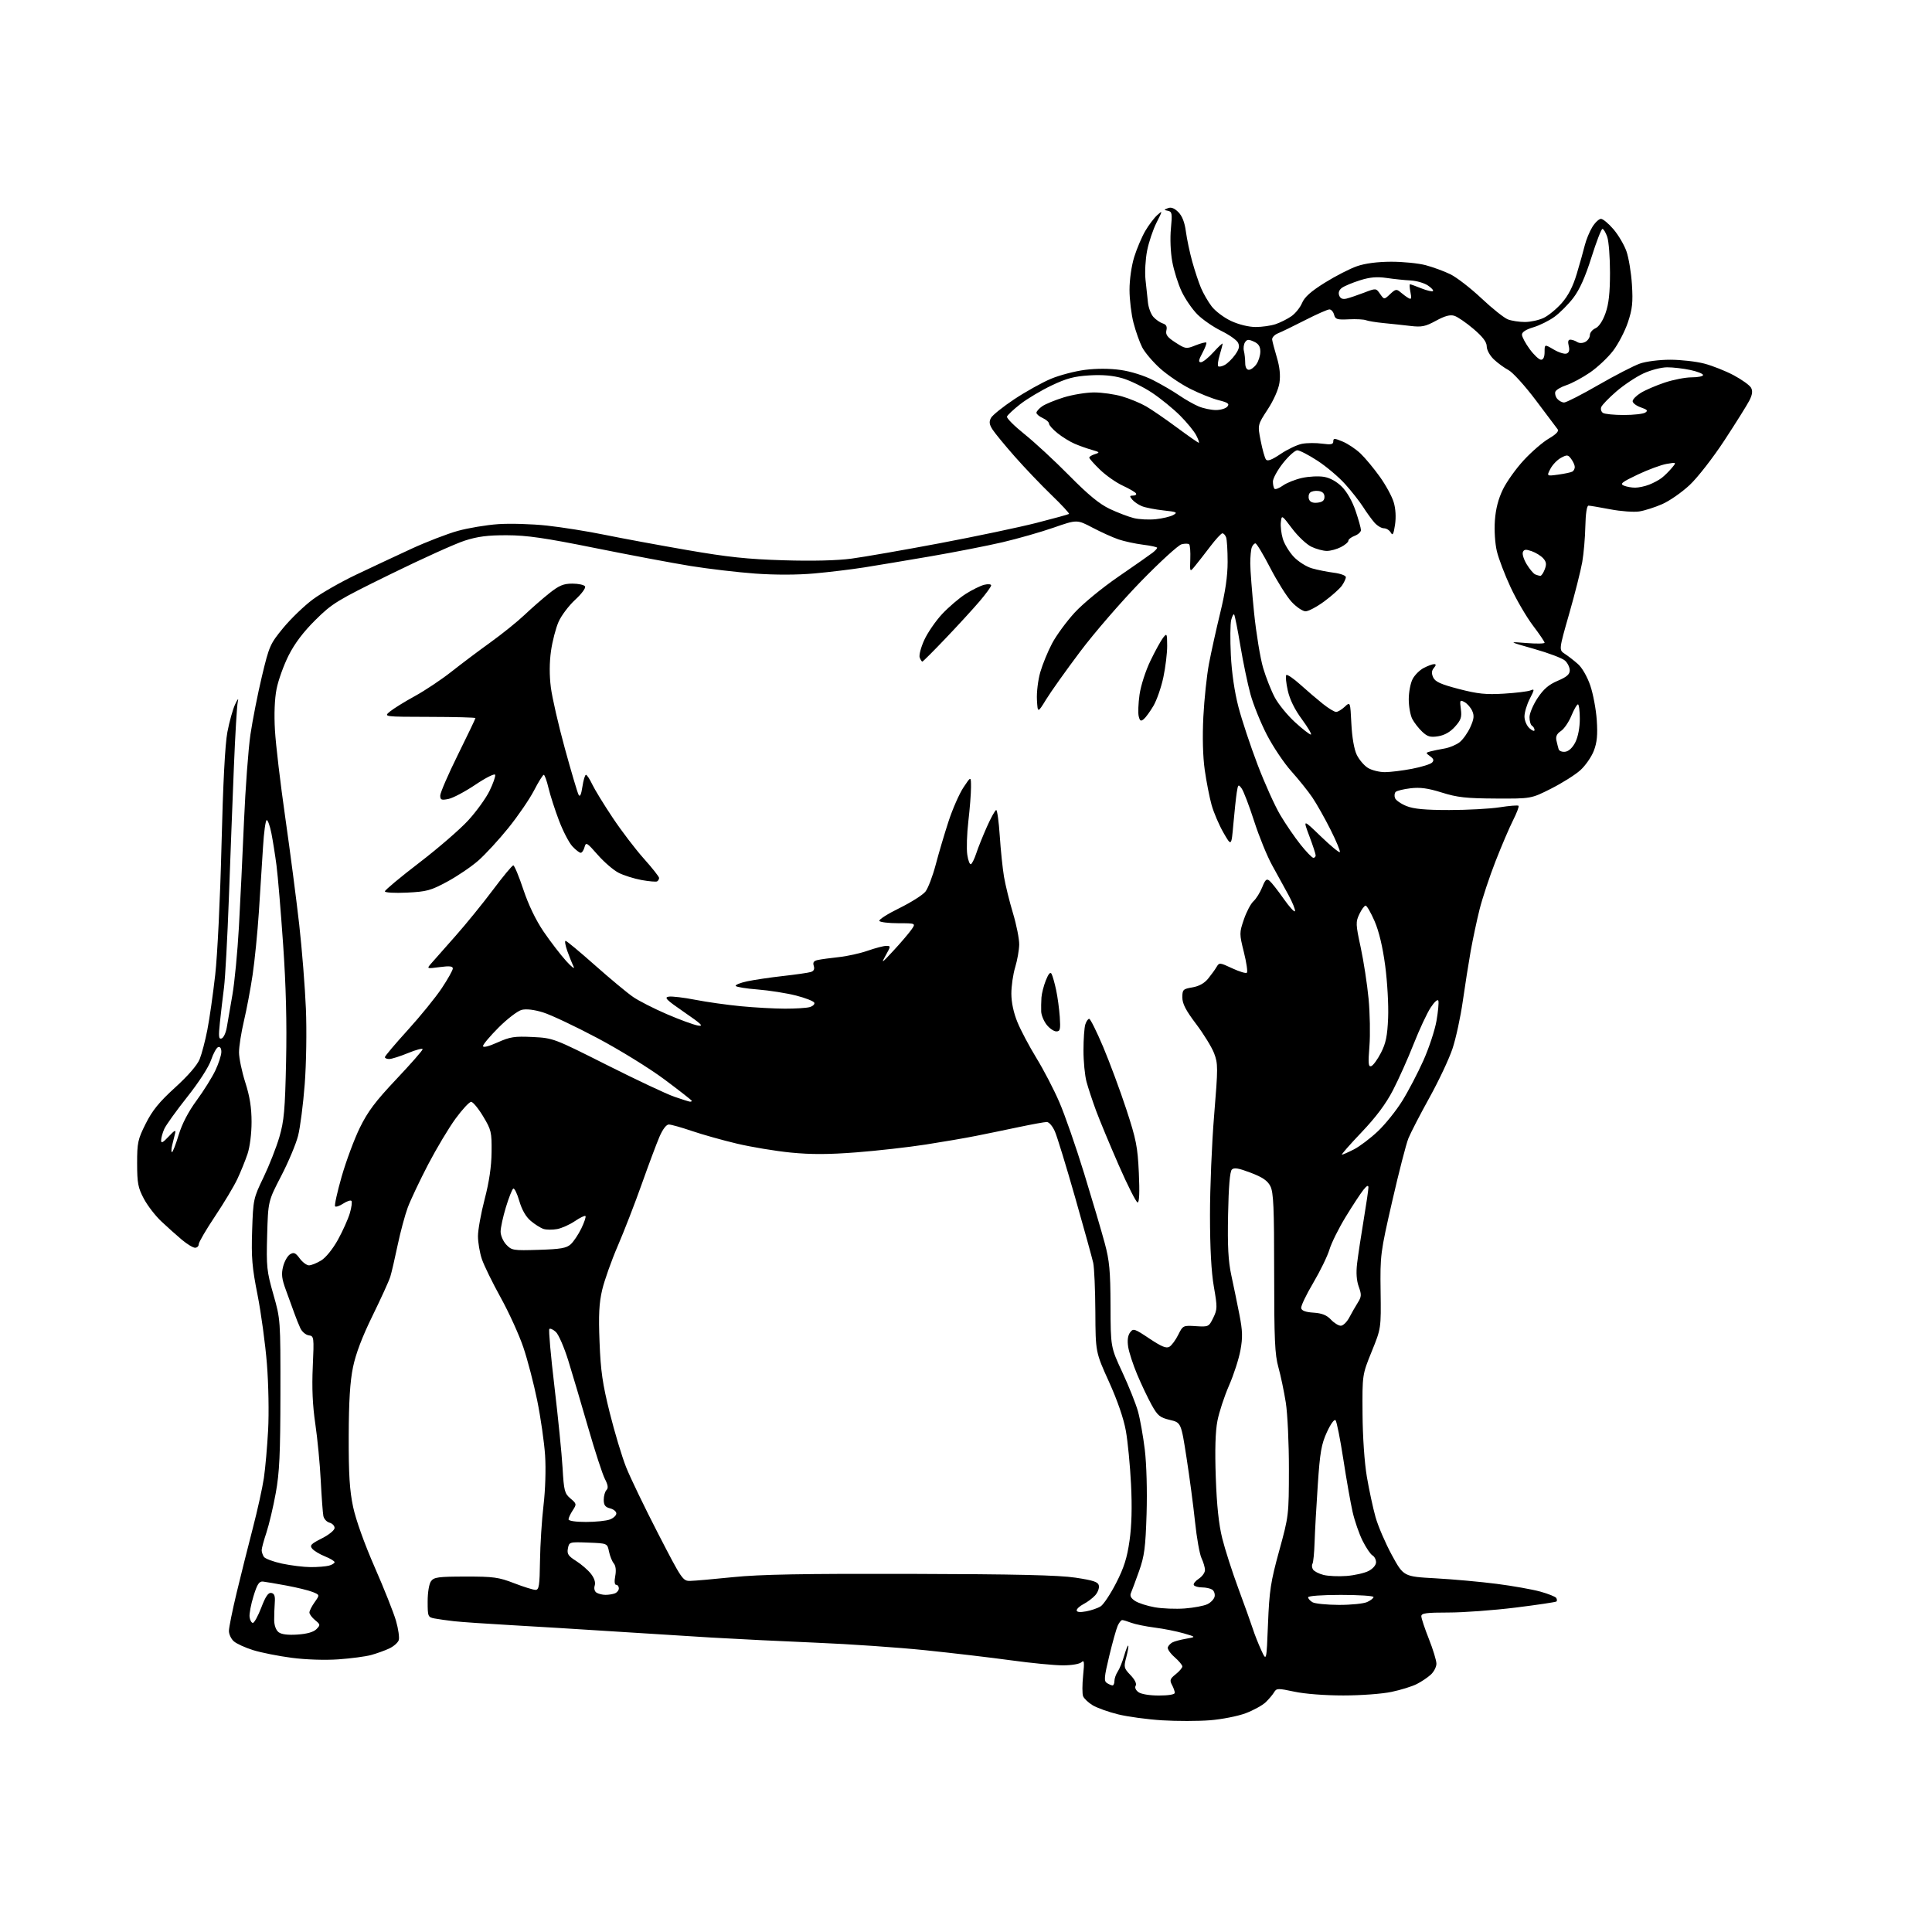 <?xml version="1.0" encoding="UTF-8" standalone="no"?>
<svg 
  version="1.1" 
  xmlns="http://www.w3.org/2000/svg" 
  xmlns:xlink="http://www.w3.org/1999/xlink" 
  xmlns:svg="http://www.w3.org/2000/svg"
  xmlns:rdf="http://www.w3.org/1999/02/22-rdf-syntax-ns#"
  xmlns:cc="http://creativecommons.org/ns#"
  xmlns:dc="http://purl.org/dc/elements/1.1/"
  viewBox="0 0 768 768"
  width="768"
  height="768"
>
<style>svg {background-color: white; }</style>"
<path stroke="none" fill="black" fill-rule="evenodd" d="M481.00,683.83C476.32,684.20 467.75,684.21 461.94,683.85C456.14,683.49 448.26,682.42 444.44,681.48C440.62,680.54 436.08,678.91 434.35,677.87C432.62,676.82 430.90,675.19 430.54,674.25C430.18,673.32 430.19,669.61 430.56,666.02C431.11,660.66 430.99,659.72 429.91,660.75C429.16,661.47 426.01,662.00 422.51,662.00C419.16,662.00 409.91,661.11 401.96,660.01C394.01,658.92 378.73,657.12 368.00,656.01C357.27,654.90 337.70,653.54 324.50,653.00C311.30,652.45 292.58,651.53 282.90,650.96C273.22,650.38 255.22,649.25 242.90,648.45C230.58,647.65 212.62,646.55 203.00,646.01C193.38,645.47 183.25,644.77 180.50,644.46C177.75,644.15 174.26,643.66 172.75,643.37C170.10,642.86 170.00,642.61 170.00,636.61C170.00,632.99 170.56,629.62 171.34,628.55C172.51,626.95 174.23,626.72 185.09,626.71C196.15,626.69 198.25,626.98 204.37,629.35C208.15,630.81 211.97,632.00 212.87,632.00C214.27,632.00 214.52,630.39 214.66,620.39C214.75,614.01 215.38,604.10 216.06,598.36C216.78,592.31 217.04,583.98 216.68,578.48C216.33,573.28 214.93,563.51 213.56,556.76C212.19,550.02 209.70,540.47 208.02,535.54C206.35,530.61 202.32,521.75 199.06,515.86C195.80,509.97 192.42,503.07 191.56,500.54C190.70,498.00 190.00,493.89 190.00,491.40C190.00,488.90 191.20,482.28 192.66,476.68C194.45,469.82 195.35,463.73 195.41,458.00C195.49,450.00 195.30,449.16 192.04,443.75C190.14,440.59 188.00,438.00 187.28,438.00C186.57,438.00 183.80,440.98 181.13,444.62C178.45,448.27 173.54,456.48 170.20,462.87C166.87,469.27 163.22,476.98 162.09,480.00C160.97,483.02 159.16,489.77 158.06,495.00C156.97,500.23 155.66,505.85 155.15,507.50C154.65,509.15 151.47,516.12 148.10,523.00C143.98,531.40 141.42,538.13 140.32,543.50C139.14,549.25 138.66,556.99 138.62,571.00C138.58,586.12 138.97,592.41 140.36,599.00C141.45,604.15 144.84,613.61 148.95,623.00C152.69,631.52 156.50,641.12 157.42,644.31C158.34,647.51 158.83,650.96 158.51,651.97C158.19,652.98 156.48,654.48 154.71,655.31C152.95,656.13 149.70,657.30 147.50,657.90C145.30,658.50 139.45,659.27 134.50,659.62C129.20,659.99 121.59,659.74 116.00,659.01C110.78,658.33 103.87,656.96 100.67,655.97C97.46,654.97 93.97,653.38 92.92,652.42C91.86,651.47 91.00,649.62 91.00,648.32C91.00,647.01 92.37,640.22 94.05,633.22C95.73,626.23 98.63,614.65 100.49,607.50C102.35,600.35 104.34,591.35 104.90,587.50C105.47,583.65 106.22,575.10 106.58,568.50C106.95,561.78 106.74,550.18 106.10,542.14C105.47,534.24 103.79,521.92 102.38,514.76C100.20,503.76 99.87,499.81 100.23,489.13C100.64,476.77 100.74,476.32 104.76,468.00C107.01,463.32 109.84,456.12 111.05,452.00C112.92,445.58 113.31,441.26 113.72,422.00C114.06,406.60 113.69,391.93 112.55,375.50C111.64,362.30 110.45,348.12 109.91,344.00C109.37,339.88 108.46,334.14 107.89,331.25C107.32,328.36 106.48,326.00 106.03,326.00C105.57,326.00 104.90,330.84 104.55,336.75C104.20,342.66 103.46,354.25 102.91,362.50C102.36,370.75 101.24,382.00 100.42,387.50C99.61,393.00 98.05,401.25 96.97,405.83C95.89,410.41 95.01,416.03 95.01,418.33C95.02,420.62 96.14,426.00 97.51,430.29C99.30,435.88 100.00,440.31 100.00,446.00C100.00,450.63 99.33,455.92 98.39,458.72C97.51,461.35 95.69,465.83 94.35,468.68C93.02,471.52 89.02,478.20 85.46,483.52C81.91,488.83 79.00,493.82 79.00,494.59C79.00,495.37 78.34,496.00 77.53,496.00C76.73,496.00 74.37,494.57 72.28,492.81C70.20,491.06 66.55,487.80 64.17,485.56C61.78,483.33 58.64,479.25 57.18,476.50C54.87,472.16 54.52,470.31 54.51,462.50C54.50,454.23 54.78,452.94 57.93,446.66C60.56,441.41 63.28,438.07 69.61,432.31C74.78,427.61 78.43,423.39 79.38,421.01C80.21,418.93 81.59,413.69 82.43,409.36C83.28,405.04 84.68,395.20 85.55,387.50C86.44,379.65 87.54,357.03 88.05,336.00C88.65,311.50 89.46,295.90 90.39,291.00C91.17,286.88 92.55,281.93 93.46,280.00C94.55,277.68 94.91,277.34 94.52,279.00C94.19,280.38 93.49,292.07 92.97,305.00C92.44,317.93 91.55,341.32 90.98,357.00C90.41,372.68 89.54,388.65 89.05,392.50C88.56,396.35 87.82,402.60 87.42,406.39C86.81,412.08 86.93,413.19 88.09,412.80C88.87,412.55 89.79,410.57 90.15,408.42C90.50,406.26 91.50,400.45 92.38,395.50C93.25,390.55 94.42,378.40 94.97,368.50C95.52,358.60 96.43,339.70 96.99,326.50C97.56,313.30 98.71,297.77 99.55,292.00C100.40,286.23 102.45,275.82 104.11,268.87C107.00,256.78 107.36,255.96 112.62,249.57C115.65,245.91 120.91,240.84 124.31,238.31C127.71,235.78 135.45,231.36 141.50,228.48C147.55,225.60 157.45,220.96 163.50,218.17C169.55,215.38 177.88,212.17 182.00,211.03C186.12,209.89 193.32,208.69 198.00,208.36C202.68,208.03 211.40,208.28 217.40,208.93C223.39,209.58 233.74,211.23 240.40,212.60C247.05,213.96 261.73,216.68 273.00,218.63C289.33,221.46 297.16,222.29 311.50,222.72C322.95,223.07 332.78,222.83 338.50,222.06C343.45,221.40 359.20,218.66 373.50,215.96C387.80,213.26 405.12,209.61 412.00,207.86C418.88,206.10 424.70,204.50 424.95,204.30C425.20,204.10 422.04,200.69 417.92,196.72C413.81,192.75 407.28,185.90 403.40,181.50C399.52,177.10 395.56,172.29 394.60,170.82C393.25,168.74 393.10,167.68 393.93,166.13C394.52,165.03 398.72,161.67 403.25,158.66C407.79,155.66 414.33,152.01 417.79,150.57C421.25,149.12 427.35,147.53 431.35,147.02C435.91,146.44 441.18,146.46 445.47,147.07C449.51,147.64 454.81,149.30 458.35,151.10C461.66,152.78 466.31,155.50 468.69,157.13C471.07,158.77 474.58,160.76 476.48,161.56C478.38,162.35 481.47,163.00 483.35,163.00C485.22,163.00 487.27,162.38 487.90,161.62C488.82,160.51 488.17,160.03 484.41,159.08C481.87,158.44 476.78,156.40 473.11,154.55C469.43,152.70 464.06,149.06 461.16,146.46C458.27,143.85 455.06,140.07 454.03,138.05C453.00,136.03 451.44,131.64 450.58,128.30C449.71,124.95 449.00,119.05 449.00,115.19C449.00,111.13 449.79,105.63 450.88,102.12C451.92,98.80 453.90,94.14 455.28,91.78C456.66,89.43 458.80,86.60 460.03,85.50C462.20,83.55 462.19,83.64 459.72,88.53C458.33,91.30 456.65,96.31 455.99,99.66C455.33,103.01 455.04,108.17 455.35,111.12C455.66,114.08 456.10,118.20 456.33,120.28C456.55,122.35 457.53,124.93 458.50,126.00C459.47,127.07 461.14,128.23 462.22,128.57C463.61,129.01 464.02,129.81 463.66,131.34C463.26,133.04 464.04,134.07 467.28,136.16C471.27,138.73 471.54,138.77 475.25,137.28C477.36,136.44 479.28,135.95 479.52,136.18C479.76,136.42 479.06,138.28 477.97,140.31C476.44,143.17 476.31,144.00 477.38,144.00C478.14,144.00 480.39,142.20 482.38,140.00C484.37,137.80 486.00,136.28 486.00,136.63C486.00,136.98 485.48,139.01 484.84,141.14C484.20,143.27 483.94,145.27 484.25,145.59C484.57,145.90 485.74,145.68 486.84,145.08C487.95,144.49 489.81,142.67 490.98,141.03C492.60,138.75 492.86,137.61 492.09,136.16C491.53,135.12 488.52,133.02 485.39,131.49C482.27,129.96 478.04,127.04 475.99,124.99C473.95,122.95 471.13,118.85 469.73,115.89C468.33,112.92 466.64,107.58 465.99,104.00C465.30,100.23 465.08,94.70 465.46,90.83C466.03,84.91 465.90,84.13 464.30,83.80C462.57,83.45 462.57,83.41 464.31,82.73C465.53,82.25 466.85,82.76 468.40,84.31C469.94,85.85 470.93,88.39 471.41,92.05C471.81,95.05 472.95,100.42 473.94,104.00C474.94,107.58 476.49,112.28 477.41,114.45C478.32,116.62 480.23,119.93 481.66,121.80C483.10,123.68 486.57,126.29 489.38,127.60C492.42,129.01 496.37,129.98 499.10,129.99C501.63,130.00 505.23,129.48 507.10,128.85C508.97,128.21 511.79,126.80 513.36,125.70C514.94,124.60 516.84,122.23 517.59,120.44C518.57,118.09 521.12,115.82 526.65,112.37C530.89,109.73 536.64,106.78 539.43,105.82C542.68,104.69 547.54,104.06 553.00,104.04C557.67,104.03 563.86,104.65 566.74,105.42C569.63,106.19 574.03,107.80 576.52,109.01C579.01,110.22 584.57,114.52 588.88,118.57C593.19,122.63 597.94,126.41 599.42,126.97C600.91,127.54 603.95,128.00 606.16,128.00C608.38,128.00 611.74,127.27 613.63,126.37C615.51,125.48 618.75,122.82 620.82,120.47C623.42,117.51 625.27,113.91 626.79,108.84C628.00,104.80 629.44,99.70 629.98,97.50C630.53,95.30 631.87,92.04 632.97,90.25C634.07,88.46 635.62,87.00 636.41,87.00C637.20,87.00 639.43,88.85 641.37,91.12C643.31,93.38 645.63,97.32 646.53,99.87C647.43,102.41 648.42,108.37 648.72,113.10C649.17,120.22 648.89,122.81 647.13,128.10C645.95,131.62 643.31,136.71 641.25,139.42C639.19,142.12 635.04,146.02 632.04,148.08C629.04,150.13 624.83,152.40 622.69,153.10C620.54,153.81 618.56,154.98 618.28,155.71C618.00,156.43 618.33,157.69 619.01,158.51C619.69,159.33 620.93,160.00 621.77,160.00C622.60,160.00 628.74,156.87 635.39,153.03C642.05,149.20 649.47,145.38 651.88,144.53C654.34,143.67 659.60,143.00 663.92,143.00C668.13,143.00 674.23,143.69 677.46,144.53C680.69,145.37 685.99,147.47 689.22,149.20C692.46,150.93 695.55,153.16 696.09,154.16C696.78,155.46 696.58,156.91 695.39,159.24C694.47,161.03 690.03,168.12 685.52,175.00C680.94,181.99 674.83,189.84 671.67,192.80C668.55,195.72 663.64,199.14 660.75,200.40C657.86,201.67 653.75,202.98 651.62,203.31C649.49,203.64 644.31,203.26 640.12,202.46C635.93,201.66 632.02,201.00 631.44,201.00C630.79,201.00 630.31,204.18 630.20,209.17C630.11,213.66 629.55,220.07 628.97,223.42C628.39,226.76 626.06,235.99 623.79,243.93C619.66,258.36 619.66,258.36 622.06,259.93C623.39,260.79 625.74,262.62 627.29,264.00C628.92,265.44 630.98,269.04 632.16,272.50C633.29,275.80 634.45,282.00 634.74,286.27C635.13,292.13 634.85,295.11 633.57,298.45C632.64,300.88 630.22,304.36 628.19,306.19C626.16,308.01 620.94,311.30 616.58,313.50C608.66,317.50 608.66,317.50 594.58,317.43C582.81,317.37 579.29,316.98 573.15,315.05C567.65,313.32 564.53,312.90 560.73,313.35C557.94,313.68 555.27,314.33 554.79,314.81C554.32,315.28 554.21,316.38 554.54,317.26C554.88,318.13 556.93,319.55 559.10,320.42C561.98,321.58 566.54,322.00 576.08,322.00C583.25,322.00 592.28,321.51 596.14,320.91C600.00,320.31 603.38,320.04 603.64,320.31C603.91,320.58 602.94,323.16 601.48,326.04C600.02,328.93 596.87,336.28 594.49,342.39C592.10,348.50 589.25,357.10 588.15,361.50C587.05,365.90 585.47,373.32 584.63,378.00C583.80,382.68 582.38,391.68 581.48,398.00C580.58,404.32 578.74,412.81 577.39,416.85C576.05,420.90 571.92,429.67 568.22,436.34C564.52,443.02 560.77,450.28 559.87,452.49C558.97,454.70 556.07,465.95 553.43,477.50C548.73,497.99 548.62,498.86 548.81,513.28C549.01,528.06 549.01,528.06 545.26,537.28C541.52,546.50 541.52,546.50 541.63,562.00C541.69,571.18 542.39,581.37 543.34,587.00C544.23,592.23 545.78,599.45 546.79,603.05C547.80,606.65 550.72,613.45 553.28,618.15C557.94,626.70 557.94,626.70 570.72,627.41C577.75,627.80 588.67,628.79 595.00,629.61C601.33,630.42 609.10,631.81 612.28,632.68C615.45,633.56 618.31,634.70 618.63,635.21C618.94,635.72 618.99,636.35 618.73,636.61C618.47,636.87 611.14,637.96 602.44,639.04C593.74,640.12 581.76,641.00 575.81,641.00C566.95,641.00 565.00,641.27 565.00,642.47C565.00,643.28 566.35,647.35 568.00,651.50C569.65,655.65 571.00,660.09 571.00,661.35C571.00,662.62 569.99,664.58 568.75,665.71C567.51,666.84 565.00,668.53 563.16,669.45C561.33,670.38 556.83,671.78 553.16,672.55C549.46,673.34 540.95,673.97 534.00,673.97C526.66,673.97 518.61,673.35 514.50,672.46C508.02,671.08 507.43,671.09 506.50,672.67C505.95,673.60 504.44,675.40 503.14,676.66C501.83,677.91 498.23,679.89 495.14,681.05C492.04,682.21 485.68,683.46 481.00,683.83zM460.69,674.00C464.49,674.00 467.00,673.58 467.00,672.93C467.00,672.35 466.49,670.91 465.87,669.75C464.89,667.93 465.11,667.32 467.37,665.53C468.81,664.37 470.00,662.98 470.00,662.44C470.00,661.89 468.61,660.23 466.91,658.74C465.21,657.25 464.00,655.49 464.22,654.83C464.44,654.18 465.27,653.30 466.06,652.88C466.85,652.45 469.30,651.80 471.50,651.42C475.50,650.72 475.50,650.72 470.50,649.27C467.75,648.47 462.57,647.44 459.00,646.99C455.43,646.53 451.23,645.67 449.68,645.08C448.14,644.49 446.52,644.00 446.10,644.00C445.67,644.00 444.86,645.01 444.31,646.25C443.75,647.49 442.23,652.91 440.93,658.31C438.90,666.79 438.78,668.25 440.04,669.05C440.84,669.55 441.84,669.98 442.25,669.98C442.66,669.99 443.00,669.20 443.00,668.22C443.00,667.24 443.59,665.56 444.32,664.47C445.04,663.39 446.19,660.54 446.88,658.15C447.57,655.76 448.30,653.97 448.49,654.16C448.69,654.36 448.34,656.42 447.72,658.74C446.66,662.74 446.75,663.13 449.41,665.90C451.11,667.68 451.92,669.32 451.46,670.07C451.00,670.80 451.44,671.85 452.54,672.65C453.62,673.45 456.98,674.00 460.69,674.00zM504.05,645.50C504.58,632.28 505.10,628.84 508.49,616.50C512.30,602.63 512.34,602.33 512.36,584.00C512.38,573.81 511.82,561.91 511.12,557.50C510.42,553.10 509.10,546.80 508.18,543.50C506.77,538.47 506.50,532.43 506.50,506.00C506.50,479.98 506.24,473.99 505.00,471.55C503.87,469.33 501.92,467.99 497.17,466.18C492.34,464.34 490.56,464.04 489.67,464.93C488.90,465.70 488.39,471.79 488.18,482.80C487.93,495.45 488.25,501.32 489.48,507.00C490.37,511.12 491.81,518.10 492.67,522.50C493.95,529.04 494.03,531.64 493.09,536.76C492.46,540.21 490.42,546.51 488.56,550.76C486.70,555.02 484.62,561.33 483.95,564.79C483.12,569.04 482.91,576.36 483.29,587.29C483.69,598.48 484.48,605.98 485.86,611.51C486.95,615.91 489.85,624.91 492.29,631.51C494.73,638.10 497.31,645.30 498.02,647.50C498.72,649.70 500.24,653.52 501.38,656.00C503.45,660.50 503.45,660.50 504.05,645.50zM118.28,649.76C122.05,649.51 124.66,648.76 125.78,647.62C127.41,645.96 127.38,645.77 125.25,644.03C124.01,643.01 123.00,641.65 123.00,640.99C123.00,640.34 123.93,638.50 125.07,636.91C127.13,634.00 127.13,634.00 124.32,632.85C122.77,632.22 118.12,631.08 114.00,630.31C109.88,629.54 105.63,628.82 104.56,628.70C103.00,628.54 102.25,629.69 100.77,634.50C99.75,637.80 99.05,641.53 99.21,642.78C99.37,644.04 99.95,645.09 100.50,645.13C101.05,645.17 102.56,642.43 103.86,639.05C105.58,634.55 106.66,632.98 107.86,633.22C109.07,633.46 109.43,634.46 109.23,637.03C109.09,638.94 108.98,642.08 108.99,644.00C109.01,646.13 109.70,648.02 110.76,648.83C111.91,649.71 114.47,650.02 118.28,649.76zM431.75,640.54C433.81,640.16 436.42,639.26 437.55,638.53C438.68,637.80 441.44,633.64 443.68,629.28C446.81,623.17 448.04,619.28 449.01,612.42C449.86,606.44 450.06,599.05 449.60,590.00C449.23,582.58 448.31,573.03 447.55,568.79C446.68,563.91 444.22,556.76 440.84,549.29C435.50,537.50 435.50,537.50 435.42,521.50C435.37,512.70 434.99,503.93 434.57,502.00C434.14,500.07 430.91,488.38 427.38,476.00C423.85,463.62 420.23,451.81 419.33,449.75C418.41,447.65 416.99,446.01 416.10,446.01C415.22,446.02 410.23,446.93 405.00,448.03C399.77,449.14 392.12,450.71 388.00,451.53C383.88,452.36 374.88,453.90 368.00,454.97C361.12,456.04 348.73,457.44 340.45,458.08C329.38,458.94 322.48,458.96 314.38,458.17C308.31,457.57 298.66,455.97 292.93,454.61C287.19,453.25 279.12,450.98 275.00,449.57C270.88,448.17 266.77,447.01 265.87,447.01C264.88,447.00 263.43,448.90 262.14,451.90C260.98,454.60 257.82,463.04 255.12,470.65C252.42,478.27 248.14,489.31 245.61,495.18C243.07,501.06 240.28,508.94 239.39,512.68C238.14,517.99 237.90,522.61 238.33,533.50C238.77,544.93 239.51,550.08 242.38,561.59C244.31,569.34 247.24,579.07 248.88,583.21C250.53,587.35 256.25,599.23 261.61,609.62C271.10,628.01 271.43,628.50 274.42,628.43C276.12,628.40 283.80,627.72 291.50,626.93C302.10,625.85 319.23,625.53 362.00,625.64C403.85,625.75 420.83,626.14 427.49,627.14C434.76,628.24 436.54,628.85 436.82,630.32C437.02,631.33 436.35,633.06 435.34,634.18C434.33,635.29 432.27,636.85 430.75,637.63C429.24,638.41 428.00,639.54 428.00,640.14C428.00,640.85 429.30,640.99 431.75,640.54zM470.97,639.39C474.53,639.12 478.57,638.36 479.96,637.69C481.34,637.03 482.64,635.64 482.84,634.61C483.03,633.58 482.59,632.36 481.85,631.89C481.11,631.42 479.29,631.02 477.81,631.02C476.33,631.01 474.87,630.60 474.57,630.11C474.26,629.62 475.14,628.48 476.51,627.59C477.88,626.69 479.00,625.13 479.00,624.13C479.00,623.13 478.38,621.00 477.62,619.40C476.87,617.81 475.71,611.33 475.05,605.00C474.39,598.67 472.87,587.20 471.67,579.50C469.50,565.50 469.50,565.50 465.00,564.43C461.06,563.49 460.16,562.75 457.77,558.43C456.27,555.72 453.70,550.31 452.06,546.41C450.42,542.51 448.80,537.56 448.47,535.41C448.07,532.83 448.32,530.88 449.22,529.68C450.49,527.97 450.93,528.11 456.91,532.10C461.75,535.33 463.63,536.10 464.87,535.35C465.77,534.81 467.34,532.67 468.37,530.60C470.21,526.90 470.32,526.84 475.37,527.17C480.39,527.49 480.54,527.42 482.28,523.87C483.93,520.48 483.95,519.66 482.53,511.49C481.51,505.67 481.00,496.15 480.99,483.12C480.98,472.33 481.72,454.41 482.64,443.30C484.20,424.37 484.20,422.82 482.62,418.68C481.69,416.25 478.47,411.02 475.47,407.05C471.39,401.66 470.00,398.99 470.00,396.50C470.00,393.40 470.27,393.13 473.98,392.50C476.59,392.06 478.75,390.87 480.23,389.05C481.48,387.52 483.00,385.42 483.60,384.39C484.67,382.58 484.88,382.60 489.85,384.93C492.68,386.25 495.30,387.04 495.66,386.67C496.03,386.30 495.49,382.62 494.46,378.49C492.64,371.16 492.64,370.84 494.46,365.50C495.48,362.49 497.19,359.23 498.27,358.26C499.34,357.29 500.89,354.80 501.73,352.73C502.97,349.62 503.49,349.16 504.67,350.14C505.46,350.80 507.98,354.00 510.27,357.27C512.56,360.53 514.58,362.75 514.77,362.19C514.96,361.63 513.81,358.77 512.22,355.83C510.63,352.90 507.70,347.57 505.72,344.00C503.73,340.43 500.50,332.51 498.54,326.42C496.58,320.33 494.34,314.48 493.58,313.43C492.27,311.65 492.14,311.75 491.63,315.01C491.33,316.93 490.73,322.55 490.29,327.50C489.50,336.50 489.50,336.50 486.34,331.00C484.60,327.98 482.48,323.02 481.63,320.00C480.79,316.98 479.56,310.70 478.90,306.05C478.15,300.73 477.95,292.91 478.35,284.92C478.71,277.95 479.71,268.48 480.58,263.87C481.45,259.27 483.48,250.11 485.08,243.53C487.09,235.26 488.00,229.01 488.00,223.36C488.00,218.85 487.73,214.45 487.39,213.58C487.06,212.71 486.40,212.00 485.92,212.00C485.45,212.00 483.27,214.36 481.08,217.25C478.89,220.14 476.17,223.62 475.03,225.00C472.97,227.50 472.97,227.50 473.16,222.26C473.27,219.38 473.07,216.74 472.72,216.39C472.38,216.04 471.02,216.03 469.70,216.36C468.38,216.69 461.05,223.40 453.40,231.26C445.76,239.13 434.94,251.62 429.38,259.03C423.81,266.44 417.73,274.98 415.88,278.00C412.50,283.50 412.50,283.50 412.20,278.19C412.03,275.27 412.63,270.32 413.53,267.19C414.44,264.06 416.55,258.90 418.24,255.73C419.92,252.56 423.94,247.08 427.17,243.55C430.51,239.92 438.12,233.66 444.77,229.10C451.22,224.67 457.29,220.42 458.25,219.66C459.21,218.90 460.00,218.04 460.00,217.75C460.00,217.47 457.47,216.91 454.38,216.53C451.29,216.14 446.90,215.19 444.63,214.42C442.36,213.65 437.71,211.55 434.31,209.76C428.12,206.51 428.12,206.51 418.81,209.75C413.69,211.53 404.55,214.14 398.51,215.55C392.46,216.96 379.63,219.47 370.01,221.13C360.38,222.78 348.45,224.78 343.50,225.56C338.55,226.34 329.65,227.42 323.73,227.95C316.96,228.56 308.22,228.58 300.23,228.01C293.23,227.50 281.65,226.14 274.50,224.99C267.35,223.83 250.25,220.61 236.50,217.84C216.61,213.83 209.46,212.79 201.50,212.77C193.91,212.74 189.87,213.26 184.75,214.91C181.03,216.10 167.76,222.10 155.25,228.24C133.91,238.70 132.06,239.84 125.39,246.45C120.58,251.21 117.13,255.79 114.73,260.55C112.78,264.42 110.62,270.42 109.94,273.88C109.16,277.85 108.92,283.90 109.30,290.33C109.62,295.92 111.46,311.52 113.40,325.00C115.33,338.48 117.82,357.60 118.94,367.50C120.05,377.40 121.25,392.48 121.60,401.00C121.96,409.70 121.75,422.86 121.13,431.00C120.52,438.98 119.33,448.20 118.49,451.50C117.64,454.80 114.62,462.00 111.76,467.50C106.58,477.50 106.58,477.50 106.20,491.03C105.85,503.53 106.04,505.32 108.66,514.53C111.50,524.48 111.50,524.55 111.47,554.00C111.44,578.04 111.10,585.35 109.62,593.50C108.63,599.00 106.95,606.07 105.91,609.22C104.86,612.36 104.01,615.51 104.02,616.22C104.02,616.92 104.41,618.11 104.88,618.85C105.35,619.59 108.61,620.81 112.12,621.56C115.63,622.31 120.75,622.94 123.50,622.95C126.25,622.96 129.51,622.70 130.75,622.37C131.99,622.04 133.00,621.42 133.00,620.99C133.00,620.57 131.29,619.53 129.19,618.69C127.10,617.86 124.82,616.48 124.12,615.64C123.03,614.33 123.58,613.74 127.92,611.54C130.79,610.09 133.00,608.28 133.00,607.39C133.00,606.52 132.10,605.58 130.99,605.29C129.88,605.00 128.78,603.80 128.54,602.63C128.31,601.46 127.84,595.10 127.50,588.50C127.17,581.90 126.19,571.77 125.34,566.00C124.26,558.72 123.95,551.76 124.33,543.31C124.86,531.40 124.82,531.12 122.72,530.81C121.54,530.64 120.04,529.38 119.40,528.00C118.75,526.62 117.67,523.92 116.99,522.00C116.31,520.08 114.82,515.97 113.67,512.87C112.00,508.35 111.78,506.50 112.54,503.47C113.07,501.39 114.31,499.20 115.31,498.60C116.80,497.69 117.47,497.98 119.14,500.25C120.26,501.76 121.92,503.00 122.83,503.00C123.75,502.99 125.92,502.12 127.66,501.06C129.51,499.94 132.29,496.50 134.33,492.82C136.25,489.34 138.39,484.58 139.07,482.24C139.76,479.90 140.04,477.70 139.69,477.36C139.35,477.01 137.88,477.50 136.44,478.44C135.00,479.39 133.55,479.88 133.21,479.55C132.88,479.21 134.05,473.89 135.81,467.72C137.58,461.55 140.83,452.81 143.03,448.31C146.20,441.84 149.24,437.79 157.52,429.03C163.28,422.93 168.00,417.55 168.00,417.08C168.00,416.61 165.41,417.29 162.25,418.59C159.09,419.89 155.71,420.96 154.75,420.98C153.79,420.99 153.00,420.65 153.00,420.23C153.00,419.81 157.09,414.97 162.08,409.48C167.07,403.99 173.15,396.51 175.58,392.87C178.01,389.22 180.00,385.67 180.00,384.99C180.00,384.06 178.65,383.92 174.76,384.44C169.53,385.13 169.53,385.13 171.56,382.82C172.67,381.54 176.98,376.68 181.12,372.00C185.26,367.32 191.94,359.11 195.95,353.75C199.96,348.39 203.60,344.00 204.04,344.00C204.48,344.00 206.27,348.31 208.03,353.58C210.07,359.70 212.98,365.75 216.09,370.33C218.78,374.27 222.81,379.52 225.05,382.00C227.29,384.48 228.62,385.46 228.00,384.20C227.38,382.93 226.25,380.12 225.48,377.95C224.72,375.78 224.42,374.00 224.83,374.00C225.24,374.00 230.52,378.39 236.56,383.75C242.61,389.11 249.41,394.77 251.69,396.32C253.96,397.88 259.98,400.94 265.05,403.13C270.12,405.32 275.68,407.35 277.39,407.66C279.90,408.10 278.85,407.07 272.00,402.37C264.83,397.44 263.87,396.47 265.87,396.18C267.17,395.99 271.89,396.55 276.37,397.43C280.84,398.31 289.00,399.46 294.50,399.99C300.00,400.52 307.88,400.95 312.00,400.96C316.12,400.97 320.53,400.70 321.79,400.36C323.05,400.02 323.92,399.24 323.71,398.62C323.51,398.01 320.23,396.71 316.42,395.74C312.62,394.78 305.77,393.70 301.22,393.34C296.66,392.99 292.72,392.35 292.46,391.93C292.20,391.51 294.24,390.68 297.00,390.09C299.76,389.50 306.17,388.55 311.26,387.98C316.34,387.41 321.31,386.70 322.29,386.39C323.51,386.02 323.89,385.24 323.48,383.95C323.04,382.54 323.47,381.95 325.19,381.59C326.46,381.32 330.20,380.82 333.50,380.46C336.80,380.11 341.96,378.96 344.97,377.91C347.97,376.86 351.28,376.00 352.31,376.00C354.12,376.00 354.11,376.16 352.09,379.75C350.16,383.17 350.42,383.02 355.07,378.00C357.88,374.98 361.06,371.26 362.15,369.75C364.14,367.00 364.14,367.00 357.13,367.00C353.27,367.00 349.86,366.59 349.55,366.09C349.24,365.59 352.81,363.30 357.49,361.01C362.16,358.71 366.84,355.75 367.88,354.42C368.92,353.10 370.75,348.30 371.95,343.76C373.14,339.22 375.44,331.45 377.06,326.50C378.68,321.55 381.35,315.48 383.00,313.00C385.99,308.50 385.99,308.50 385.99,313.00C385.99,315.48 385.51,321.55 384.93,326.50C384.36,331.45 384.16,337.42 384.51,339.77C384.85,342.12 385.52,343.80 385.99,343.51C386.47,343.21 387.40,341.29 388.07,339.24C388.73,337.18 390.63,332.46 392.27,328.75C393.92,325.04 395.60,322.00 396.01,322.00C396.41,322.00 397.05,326.61 397.42,332.25C397.79,337.89 398.55,345.20 399.10,348.50C399.66,351.80 401.26,358.32 402.67,363.00C404.08,367.68 405.19,373.30 405.15,375.50C405.11,377.70 404.38,381.75 403.55,384.50C402.71,387.25 402.03,391.98 402.03,395.00C402.04,398.50 402.92,402.63 404.46,406.36C405.78,409.59 409.18,415.99 412.00,420.60C414.83,425.20 418.92,433.07 421.09,438.09C423.27,443.11 427.72,455.90 430.98,466.52C434.24,477.14 437.92,489.58 439.15,494.17C441.03,501.15 441.40,505.18 441.45,519.00C441.50,535.50 441.50,535.50 446.15,545.50C448.71,551.00 451.50,557.98 452.35,561.00C453.20,564.02 454.42,570.91 455.08,576.30C455.77,582.04 456.06,592.61 455.78,601.80C455.36,615.18 454.92,618.54 452.81,624.50C451.44,628.35 449.99,632.25 449.59,633.18C449.06,634.35 449.55,635.31 451.21,636.40C452.52,637.26 456.04,638.39 459.04,638.92C462.04,639.45 467.41,639.66 470.97,639.39zM532.20,637.97C536.99,637.99 542.05,637.48 543.45,636.84C544.85,636.20 546.00,635.30 546.00,634.84C546.00,634.38 540.15,634.00 533.00,634.00C525.45,634.00 520.00,634.40 520.00,634.95C520.00,635.47 520.79,636.36 521.75,636.92C522.71,637.48 527.42,637.95 532.20,637.97zM240.67,633.98C241.86,633.99 243.55,633.73 244.42,633.39C245.29,633.06 246.00,632.16 246.00,631.39C246.00,630.63 245.53,630.00 244.95,630.00C244.30,630.00 244.16,628.68 244.57,626.49C244.99,624.26 244.77,622.43 243.99,621.48C243.30,620.66 242.45,618.53 242.08,616.74C241.42,613.50 241.42,613.50 233.84,613.21C226.36,612.92 226.24,612.96 225.75,615.53C225.34,617.70 225.88,618.53 229.00,620.50C231.06,621.80 233.71,624.09 234.89,625.59C236.25,627.32 236.81,629.04 236.41,630.28C236.04,631.45 236.34,632.60 237.14,633.11C237.89,633.58 239.48,633.98 240.67,633.98zM535.28,626.47C538.45,626.22 542.39,625.33 544.03,624.49C545.76,623.59 547.00,622.15 547.00,621.02C547.00,619.97 546.36,618.74 545.58,618.30C544.80,617.86 543.04,615.25 541.66,612.50C540.28,609.75 538.49,604.58 537.68,601.00C536.87,597.42 535.20,587.98 533.98,580.00C532.75,572.02 531.37,565.08 530.90,564.57C530.41,564.04 528.95,566.04 527.46,569.31C525.26,574.11 524.71,577.29 523.84,590.23C523.27,598.63 522.70,608.91 522.57,613.08C522.44,617.24 522.06,621.09 521.73,621.62C521.40,622.16 521.49,623.18 521.94,623.90C522.38,624.61 524.26,625.59 526.12,626.06C527.98,626.53 532.10,626.71 535.28,626.47zM232.93,605.00C236.75,605.00 241.02,604.56 242.43,604.02C243.85,603.49 245.00,602.41 245.00,601.63C245.00,600.85 243.88,599.93 242.50,599.59C240.58,599.11 240.00,598.31 240.00,596.18C240.00,594.65 240.49,592.91 241.09,592.31C241.87,591.53 241.69,590.29 240.45,587.90C239.50,586.06 236.51,576.90 233.81,567.53C231.11,558.16 227.55,546.17 225.91,540.87C224.26,535.57 222.03,530.44 220.95,529.46C219.87,528.48 218.71,527.96 218.37,528.30C218.03,528.64 218.94,538.95 220.40,551.21C221.85,563.47 223.31,578.00 223.63,583.50C224.16,592.64 224.43,593.69 226.77,595.67C229.24,597.76 229.27,597.93 227.67,600.39C226.75,601.78 226.00,603.40 226.00,603.96C226.00,604.58 228.82,605.00 232.93,605.00zM532.99,527.00C533.89,527.00 535.40,525.54 536.35,523.75C537.29,521.96 538.82,519.29 539.75,517.81C541.23,515.46 541.28,514.66 540.12,511.46C539.24,509.01 539.02,505.92 539.48,502.15C539.85,499.04 541.02,491.32 542.07,485.00C543.13,478.68 543.98,472.82 543.97,472.00C543.96,470.99 543.30,471.32 541.96,473.00C540.86,474.38 537.70,479.19 534.94,483.71C532.18,488.22 529.27,494.07 528.48,496.71C527.69,499.34 524.77,505.32 522.01,510.00C519.24,514.67 517.09,519.17 517.24,520.00C517.43,521.02 518.99,521.60 522.13,521.80C525.48,522.02 527.37,522.77 529.05,524.55C530.31,525.90 532.09,527.00 532.99,527.00zM214.15,496.83C222.87,496.56 225.17,496.16 226.87,494.62C228.01,493.58 229.91,490.75 231.09,488.32C232.27,485.88 233.01,483.67 232.73,483.40C232.46,483.12 230.56,484.04 228.52,485.42C226.47,486.81 223.31,488.23 221.49,488.57C219.66,488.91 217.23,488.89 216.08,488.53C214.93,488.16 212.64,486.73 211.00,485.34C209.04,483.70 207.46,480.94 206.43,477.40C205.56,474.42 204.48,472.20 204.02,472.49C203.57,472.77 202.25,476.11 201.10,479.90C199.94,483.70 199.00,488.06 199.00,489.59C199.00,491.12 200.01,493.45 201.25,494.77C203.40,497.05 204.00,497.15 214.15,496.83zM452.23,478.00C451.67,478.00 448.30,471.36 444.75,463.25C441.20,455.14 437.13,445.35 435.70,441.50C434.28,437.65 432.57,432.48 431.90,430.00C431.24,427.52 430.69,421.90 430.70,417.50C430.70,413.10 431.03,408.49 431.42,407.25C431.81,406.01 432.51,405.00 432.97,405.00C433.44,405.00 435.94,410.04 438.54,416.19C441.13,422.35 445.27,433.48 447.72,440.94C451.66,452.95 452.23,455.85 452.71,466.25C453.06,473.92 452.89,478.00 452.23,478.00zM533.43,459.00C533.79,459.00 535.94,458.05 538.22,456.89C540.49,455.73 544.77,452.49 547.72,449.70C550.68,446.91 555.06,441.44 557.46,437.56C559.87,433.68 563.64,426.45 565.85,421.50C568.06,416.55 570.39,409.48 571.03,405.79C571.67,402.10 572.00,398.50 571.77,397.80C571.52,397.07 570.22,398.23 568.72,400.51C567.27,402.71 564.23,409.23 561.95,415.00C559.68,420.77 555.97,429.05 553.72,433.39C550.90,438.83 547.00,444.05 541.20,450.14C536.56,455.02 533.07,459.00 533.43,459.00zM68.36,458.00C68.68,458.00 69.88,454.92 71.02,451.16C72.37,446.72 74.88,441.90 78.18,437.41C80.97,433.61 84.32,428.25 85.62,425.50C86.92,422.75 87.98,419.45 87.99,418.17C88.00,416.75 87.51,415.99 86.75,416.23C86.06,416.45 84.78,418.77 83.90,421.38C82.97,424.16 79.04,430.25 74.40,436.09C70.06,441.57 65.96,447.28 65.30,448.77C64.63,450.27 64.07,452.29 64.05,453.27C64.01,454.61 64.73,454.25 67.06,451.77C69.39,449.28 70.00,448.98 69.61,450.50C69.33,451.60 68.80,453.74 68.44,455.25C68.08,456.76 68.04,458.00 68.36,458.00zM274.25,437.93C274.66,437.97 275.00,437.82 275.00,437.60C275.00,437.39 270.14,433.58 264.19,429.14C258.14,424.63 246.36,417.36 237.44,412.63C228.67,407.98 218.97,403.40 215.88,402.45C212.33,401.35 209.20,400.98 207.38,401.44C205.80,401.84 201.69,404.98 198.25,408.41C194.81,411.85 192.00,415.19 192.00,415.82C192.00,416.53 194.23,415.98 197.75,414.40C202.79,412.15 204.52,411.88 211.74,412.23C219.91,412.64 220.12,412.72 241.24,423.35C252.93,429.23 264.98,434.91 268.00,435.95C271.02,437.00 273.84,437.89 274.25,437.93zM545.08,423.81C545.84,423.55 547.58,421.18 548.94,418.53C550.91,414.70 551.50,411.84 551.80,404.60C552.01,399.60 551.49,390.30 550.64,383.93C549.64,376.39 548.17,370.22 546.42,366.18C544.95,362.78 543.34,360.00 542.85,360.00C542.37,360.00 541.25,361.51 540.37,363.36C538.87,366.50 538.90,367.37 540.90,376.61C542.07,382.05 543.48,391.23 544.03,397.00C544.58,402.77 544.73,411.27 544.37,415.88C543.82,422.77 543.95,424.18 545.08,423.81zM419.90,410.00C418.94,410.00 417.21,408.81 416.07,407.37C414.93,405.92 413.95,403.55 413.89,402.12C413.84,400.68 413.88,398.16 413.99,396.52C414.11,394.88 414.90,391.80 415.75,389.67C416.81,387.03 417.53,386.22 418.02,387.14C418.42,387.89 419.23,390.75 419.82,393.50C420.41,396.25 421.06,401.09 421.28,404.25C421.61,409.22 421.43,410.00 419.90,410.00zM161.75,354.83C156.86,355.06 153.00,354.84 153.00,354.33C153.00,353.83 159.13,348.72 166.63,342.97C174.13,337.23 182.90,329.64 186.12,326.12C189.35,322.60 193.16,317.33 194.59,314.40C196.02,311.48 197.03,308.59 196.83,307.99C196.63,307.39 193.10,309.16 188.98,311.93C184.87,314.69 180.04,317.25 178.25,317.60C175.45,318.16 175.00,317.97 175.00,316.24C175.00,315.14 178.15,307.86 182.00,300.07C185.85,292.28 189.00,285.70 189.00,285.45C189.00,285.20 180.79,284.99 170.75,284.97C152.50,284.93 152.50,284.93 154.99,282.86C156.37,281.72 160.82,278.95 164.90,276.72C168.98,274.48 175.50,270.13 179.41,267.04C183.31,263.96 190.32,258.68 195.00,255.32C199.68,251.95 205.75,247.06 208.50,244.44C211.25,241.83 215.68,237.96 218.34,235.84C222.28,232.72 223.99,232.00 227.53,232.00C229.92,232.00 232.19,232.49 232.56,233.10C232.94,233.71 231.20,236.07 228.64,238.42C226.12,240.74 223.14,244.68 222.04,247.18C220.94,249.67 219.58,254.89 219.03,258.78C218.39,263.32 218.36,268.48 218.97,273.23C219.48,277.29 221.99,288.24 224.55,297.56C227.11,306.88 229.56,315.16 230.01,315.96C230.55,316.95 231.04,315.89 231.52,312.71C231.91,310.12 232.54,308.00 232.93,308.00C233.31,308.00 234.43,309.69 235.40,311.75C236.37,313.81 240.02,319.77 243.51,325.00C246.99,330.23 252.58,337.56 255.92,341.30C259.27,345.04 262.00,348.50 262.00,348.99C262.00,349.48 261.66,350.09 261.24,350.35C260.83,350.61 258.04,350.37 255.04,349.83C252.05,349.28 247.94,347.99 245.91,346.95C243.88,345.92 240.13,342.69 237.58,339.78C233.29,334.88 232.91,334.66 232.36,336.75C232.03,337.99 231.35,339.00 230.84,339.00C230.32,339.00 228.83,337.84 227.51,336.41C226.19,334.99 223.80,330.38 222.20,326.16C220.60,321.95 218.73,316.14 218.04,313.25C217.36,310.36 216.51,308.00 216.15,308.00C215.79,308.01 214.04,310.82 212.27,314.25C210.49,317.69 205.92,324.36 202.11,329.09C198.31,333.81 192.91,339.67 190.12,342.11C187.33,344.56 181.77,348.32 177.77,350.48C171.23,354.01 169.63,354.45 161.75,354.83zM522.09,341.00C522.59,341.00 523.00,340.56 523.00,340.02C523.00,339.49 521.86,336.02 520.47,332.33C517.95,325.62 517.95,325.62 525.01,332.44C528.90,336.19 532.31,339.02 532.60,338.73C532.89,338.44 531.24,334.45 528.93,329.85C526.63,325.26 523.36,319.48 521.68,317.00C520.00,314.52 516.25,309.85 513.35,306.61C510.44,303.38 506.04,296.82 503.58,292.05C501.11,287.27 498.18,280.02 497.07,275.93C495.95,271.84 494.14,263.15 493.05,256.61C491.96,250.08 490.84,244.51 490.58,244.25C490.31,243.98 489.79,244.99 489.41,246.49C489.04,247.99 488.98,254.23 489.28,260.36C489.62,267.35 490.74,275.04 492.29,281.00C493.65,286.23 497.09,296.57 499.92,304.00C502.75,311.43 506.81,320.43 508.94,324.00C511.06,327.57 514.68,332.86 516.99,335.75C519.29,338.64 521.58,341.00 522.09,341.00zM550.50,306.94C552.70,306.93 557.56,306.33 561.30,305.61C565.05,304.89 568.62,303.78 569.25,303.15C570.11,302.29 569.92,301.66 568.51,300.63C566.67,299.29 566.67,299.24 568.56,298.71C569.63,298.42 572.14,297.90 574.15,297.56C576.16,297.22 578.88,296.09 580.21,295.05C581.54,294.00 583.46,291.31 584.47,289.06C585.94,285.81 586.09,284.49 585.21,282.55C584.60,281.22 583.22,279.65 582.15,279.08C580.34,278.11 580.23,278.31 580.71,281.88C581.14,285.10 580.76,286.23 578.36,288.89C576.48,290.99 574.21,292.27 571.71,292.67C568.60,293.17 567.46,292.85 565.37,290.89C563.96,289.57 562.18,287.28 561.40,285.80C560.63,284.31 560.00,280.80 560.00,278.00C560.00,275.20 560.68,271.58 561.52,269.97C562.35,268.35 564.35,266.35 565.97,265.52C567.58,264.68 569.43,264.00 570.07,264.00C570.93,264.00 570.90,264.42 569.98,265.53C569.06,266.64 568.99,267.67 569.72,269.28C570.52,271.02 572.72,272.01 579.93,273.89C587.46,275.84 590.69,276.17 597.81,275.74C602.59,275.45 607.33,274.87 608.34,274.46C610.06,273.76 610.05,273.99 608.09,277.82C606.94,280.07 606.00,283.22 606.00,284.81C606.00,286.42 606.88,288.49 608.00,289.50C609.10,290.50 610.00,290.82 610.00,290.21C610.00,289.61 609.55,288.84 609.00,288.50C608.45,288.16 608.00,286.64 608.00,285.11C608.00,283.59 609.44,280.16 611.21,277.50C613.59,273.91 615.66,272.13 619.21,270.63C622.81,269.10 624.00,268.07 624.00,266.46C624.00,265.28 623.15,263.54 622.11,262.60C621.07,261.66 615.56,259.57 609.86,257.96C599.50,255.02 599.50,255.02 606.75,255.61C610.74,255.94 614.00,255.88 614.00,255.49C614.00,255.10 611.91,252.01 609.35,248.64C606.80,245.26 602.82,238.45 600.51,233.50C598.20,228.55 595.73,222.09 595.03,219.14C594.29,216.07 593.96,210.85 594.24,206.93C594.57,202.27 595.60,198.29 597.46,194.49C598.96,191.42 602.69,186.21 605.75,182.91C608.80,179.61 613.27,175.75 615.68,174.34C618.60,172.63 619.77,171.40 619.19,170.64C618.71,170.01 614.81,164.83 610.53,159.13C606.25,153.43 601.36,148.03 599.67,147.13C597.97,146.23 595.33,144.30 593.79,142.83C592.22,141.32 591.00,139.08 591.00,137.70C591.00,135.97 589.44,133.91 585.75,130.76C582.86,128.30 579.44,125.95 578.14,125.54C576.45,125.01 574.39,125.56 570.84,127.49C566.61,129.80 565.14,130.10 560.69,129.57C557.84,129.23 553.02,128.72 550.00,128.43C546.98,128.13 543.83,127.62 543.00,127.29C542.17,126.95 539.11,126.79 536.18,126.93C531.51,127.16 530.80,126.94 530.32,125.10C530.01,123.94 529.18,123.00 528.46,123.00C527.74,123.00 523.41,124.91 518.83,127.25C514.25,129.59 509.38,131.96 508.00,132.51C506.62,133.07 505.59,134.19 505.70,135.01C505.81,135.83 506.66,139.03 507.58,142.13C508.71,145.92 509.05,149.21 508.60,152.19C508.21,154.81 506.29,159.13 503.92,162.76C499.90,168.91 499.90,168.91 501.14,175.20C501.82,178.67 502.76,182.02 503.23,182.65C503.84,183.47 505.53,182.84 509.09,180.44C511.84,178.59 515.68,176.78 517.62,176.41C519.56,176.05 523.14,176.02 525.58,176.36C529.10,176.84 530.00,176.66 530.00,175.47C530.00,174.15 530.45,174.16 533.75,175.54C535.81,176.40 539.01,178.54 540.85,180.30C542.69,182.06 546.13,186.20 548.49,189.50C550.86,192.80 553.35,197.37 554.02,199.65C554.80,202.25 554.99,205.60 554.54,208.61C553.97,212.40 553.61,213.06 552.86,211.71C552.33,210.77 551.10,210.00 550.12,210.00C549.15,210.00 547.46,208.99 546.37,207.75C545.28,206.51 543.24,203.70 541.84,201.50C540.43,199.30 537.21,195.20 534.67,192.39C532.14,189.58 527.20,185.41 523.71,183.14C520.22,180.86 516.61,179.00 515.70,179.00C514.79,179.00 512.24,181.29 510.02,184.09C507.81,186.89 506.00,190.19 506.00,191.42C506.00,192.66 506.29,193.95 506.64,194.30C506.99,194.65 508.50,194.07 509.99,193.01C511.48,191.94 514.89,190.58 517.56,189.99C520.24,189.39 524.16,189.19 526.28,189.55C528.72,189.96 531.34,191.41 533.44,193.51C535.45,195.52 537.59,199.30 538.88,203.11C540.05,206.56 541.00,209.99 541.00,210.72C541.00,211.45 539.88,212.48 538.50,213.00C537.12,213.52 536.00,214.40 536.00,214.95C536.00,215.50 534.67,216.64 533.05,217.47C531.43,218.31 528.91,219.00 527.45,219.00C525.99,219.00 523.23,218.26 521.32,217.35C519.40,216.44 515.96,213.20 513.67,210.16C509.52,204.65 509.50,204.64 509.16,207.54C508.97,209.15 509.32,212.14 509.94,214.19C510.55,216.24 512.51,219.46 514.29,221.35C516.07,223.23 519.32,225.29 521.51,225.92C523.71,226.55 527.64,227.34 530.25,227.67C532.86,228.01 535.00,228.79 535.00,229.42C535.00,230.04 534.29,231.56 533.43,232.80C532.56,234.03 529.43,236.83 526.47,239.02C523.51,241.21 520.14,243.00 518.99,243.00C517.84,243.00 515.34,241.31 513.43,239.25C511.53,237.19 507.71,231.11 504.94,225.75C502.17,220.39 499.53,216.00 499.06,216.00C498.60,216.00 497.94,216.71 497.61,217.58C497.27,218.45 497.00,221.32 497.00,223.95C497.00,226.59 497.69,235.44 498.52,243.62C499.36,251.80 500.98,261.65 502.11,265.50C503.25,269.35 505.36,274.68 506.80,277.34C508.24,280.00 511.83,284.39 514.79,287.09C517.74,289.79 520.57,292.00 521.08,292.00C521.58,292.00 520.00,289.29 517.57,285.98C514.65,282.03 512.71,278.08 511.91,274.48C511.23,271.46 510.97,268.70 511.32,268.34C511.68,267.99 514.17,269.68 516.85,272.10C519.53,274.52 523.56,277.96 525.80,279.75C528.03,281.54 530.43,283.00 531.12,283.00C531.81,283.00 533.36,282.07 534.56,280.94C536.75,278.89 536.75,278.89 537.19,287.69C537.46,293.08 538.28,297.87 539.32,300.02C540.25,301.96 542.25,304.31 543.76,305.25C545.27,306.18 548.30,306.94 550.50,306.94zM622.25,298.82C623.65,298.62 625.16,297.18 626.25,295.00C627.30,292.89 628.00,289.22 628.00,285.75C628.00,282.59 627.66,280.00 627.25,280.00C626.84,280.01 625.66,282.06 624.63,284.56C623.60,287.07 621.73,289.78 620.48,290.60C618.90,291.64 618.36,292.76 618.69,294.30C618.96,295.51 619.36,297.09 619.58,297.82C619.81,298.55 621.01,299.00 622.25,298.82zM454.67,285.86C453.50,286.83 453.12,286.63 452.66,284.77C452.34,283.51 452.49,279.63 452.98,276.14C453.49,272.55 455.38,266.68 457.33,262.64C459.22,258.72 461.49,254.60 462.36,253.50C463.85,251.61 463.94,251.78 463.97,256.68C463.99,259.54 463.31,265.15 462.47,269.15C461.63,273.16 459.85,278.28 458.53,280.55C457.20,282.81 455.47,285.20 454.67,285.86zM366.64,263.00C366.41,263.00 365.93,262.27 365.59,261.38C365.25,260.48 366.07,257.35 367.41,254.41C368.76,251.47 371.96,246.82 374.53,244.07C377.10,241.33 381.29,237.75 383.85,236.11C386.41,234.48 389.74,232.84 391.25,232.46C392.76,232.09 394.00,232.20 394.00,232.70C394.00,233.21 391.92,236.07 389.37,239.06C386.82,242.05 380.76,248.66 375.90,253.75C371.05,258.84 366.88,263.00 366.64,263.00zM612.27,228.92C612.70,228.96 613.50,227.81 614.05,226.36C614.84,224.30 614.70,223.33 613.43,221.92C612.54,220.94 610.48,219.67 608.86,219.10C606.53,218.29 605.79,218.37 605.36,219.51C605.05,220.30 605.77,222.50 606.94,224.40C608.11,226.30 609.62,228.08 610.29,228.35C610.95,228.62 611.85,228.88 612.27,228.92zM459.42,206.39C462.13,206.11 465.28,205.36 466.42,204.71C468.24,203.69 467.76,203.46 462.50,202.90C459.20,202.54 455.36,201.79 453.96,201.23C452.56,200.67 450.82,199.49 450.09,198.60C448.95,197.24 449.01,197.00 450.44,197.00C451.36,197.00 451.87,196.60 451.57,196.12C451.27,195.63 448.88,194.24 446.26,193.03C443.64,191.81 439.59,188.97 437.25,186.70C434.91,184.44 433.00,182.28 433.00,181.91C433.00,181.54 434.01,180.91 435.25,180.53C437.31,179.88 437.21,179.73 434.00,178.82C432.07,178.28 429.00,177.18 427.17,176.39C425.33,175.60 422.30,173.73 420.42,172.23C418.54,170.73 417.00,169.01 417.00,168.41C417.00,167.81 415.88,166.81 414.50,166.18C413.12,165.56 412.00,164.61 412.00,164.08C412.00,163.55 413.01,162.40 414.25,161.53C415.49,160.65 419.36,159.05 422.86,157.97C426.35,156.89 431.78,156.00 434.92,156.00C438.07,156.00 443.08,156.71 446.07,157.59C449.06,158.46 453.35,160.24 455.61,161.54C457.87,162.85 463.38,166.64 467.86,169.96C472.34,173.28 476.25,176.00 476.53,176.00C476.82,176.00 476.36,174.67 475.52,173.05C474.68,171.42 471.79,167.89 469.10,165.20C466.41,162.51 461.41,158.43 457.98,156.14C454.55,153.85 449.25,151.26 446.21,150.37C442.40,149.27 438.30,148.90 433.08,149.22C427.06,149.58 423.96,150.40 418.00,153.24C413.88,155.20 408.28,158.54 405.58,160.65C402.87,162.77 400.49,165.00 400.29,165.61C400.09,166.22 403.21,169.34 407.21,172.55C411.22,175.75 419.23,183.16 425.00,189.01C432.62,196.73 437.06,200.38 441.20,202.33C444.33,203.80 448.61,205.43 450.70,205.95C452.79,206.47 456.72,206.67 459.42,206.39zM523.74,199.82C525.73,199.59 526.50,198.94 526.50,197.50C526.50,196.16 525.72,195.39 524.13,195.17C522.83,194.98 521.31,195.29 520.75,195.85C520.19,196.41 520.02,197.60 520.36,198.50C520.78,199.59 521.91,200.03 523.74,199.82zM650.00,193.85C651.38,193.85 653.87,193.32 655.54,192.67C657.21,192.03 659.46,190.82 660.54,189.99C661.62,189.16 663.40,187.41 664.50,186.10C666.50,183.72 666.50,183.72 662.50,184.41C660.30,184.79 655.12,186.71 651.00,188.66C644.73,191.64 643.83,192.36 645.50,193.04C646.60,193.49 648.62,193.86 650.00,193.85zM619.48,188.66C622.06,188.30 624.58,187.76 625.08,187.45C625.59,187.14 626.00,186.32 626.00,185.63C626.00,184.94 625.37,183.52 624.60,182.47C623.33,180.73 622.95,180.69 620.52,181.99C619.04,182.78 617.15,184.75 616.31,186.36C614.79,189.30 614.79,189.30 619.48,188.66zM645.50,164.97C649.35,164.97 653.17,164.54 654.00,164.02C655.20,163.26 654.85,162.84 652.25,161.94C650.46,161.31 649.00,160.21 649.00,159.48C649.00,158.76 650.46,157.26 652.25,156.17C654.04,155.07 658.30,153.23 661.72,152.09C665.14,150.94 669.98,150.00 672.47,150.00C674.96,150.00 677.00,149.59 677.00,149.08C677.00,148.58 674.73,147.68 671.95,147.08C669.17,146.49 665.01,146.00 662.70,146.01C660.36,146.02 656.17,147.11 653.22,148.48C650.32,149.83 645.50,153.04 642.52,155.61C639.54,158.19 636.84,160.98 636.52,161.82C636.20,162.65 636.51,163.71 637.22,164.15C637.92,164.60 641.65,164.97 645.50,164.97zM496.44,147.00C497.24,147.00 498.59,146.00 499.44,144.78C500.30,143.56 501.00,141.30 501.00,139.76C501.00,137.72 500.30,136.64 498.43,135.79C496.35,134.84 495.68,134.89 494.92,136.06C494.40,136.85 494.20,138.40 494.47,139.50C494.75,140.60 494.98,142.74 494.99,144.25C494.99,145.97 495.54,147.00 496.44,147.00zM612.59,143.00C613.50,143.00 614.00,141.90 614.00,139.90C614.00,136.80 614.00,136.80 617.64,138.95C619.65,140.14 621.95,140.85 622.75,140.54C623.75,140.16 624.01,139.19 623.59,137.49C623.17,135.81 623.38,135.01 624.23,135.02C624.93,135.02 626.15,135.44 626.95,135.95C627.83,136.50 629.09,136.48 630.20,135.90C631.19,135.36 632.00,134.15 632.00,133.20C632.00,132.25 633.00,131.03 634.22,130.49C635.59,129.88 637.11,127.60 638.21,124.50C639.51,120.85 639.99,116.49 640.00,108.40C640.00,102.29 639.51,95.88 638.90,94.15C638.30,92.42 637.44,91.00 636.99,91.00C636.55,91.00 634.58,96.09 632.62,102.32C630.16,110.13 627.93,115.11 625.44,118.38C623.45,120.99 620.06,124.39 617.91,125.95C615.76,127.50 611.98,129.38 609.50,130.11C606.62,130.96 605.00,132.01 605.00,133.02C605.00,133.89 606.39,136.49 608.09,138.80C609.78,141.11 611.81,143.00 612.59,143.00zM535.26,118.70C536.49,118.40 539.63,117.34 542.24,116.34C546.98,114.52 546.98,114.52 548.60,116.83C550.22,119.15 550.22,119.15 552.60,116.91C554.75,114.89 555.15,114.82 556.74,116.18C557.71,117.02 559.13,118.06 559.91,118.50C561.04,119.15 561.19,118.69 560.68,116.16C560.33,114.42 560.25,113.00 560.50,113.00C560.75,113.00 562.79,113.73 565.02,114.63C567.26,115.52 569.33,116.00 569.63,115.71C569.93,115.41 568.98,114.38 567.53,113.43C566.07,112.47 562.99,111.60 560.69,111.48C558.39,111.37 554.13,110.93 551.23,110.50C547.33,109.94 544.58,110.17 540.59,111.43C537.64,112.36 534.43,113.70 533.45,114.41C532.31,115.24 531.92,116.34 532.35,117.47C532.82,118.69 533.72,119.06 535.26,118.70z" />

</svg>
